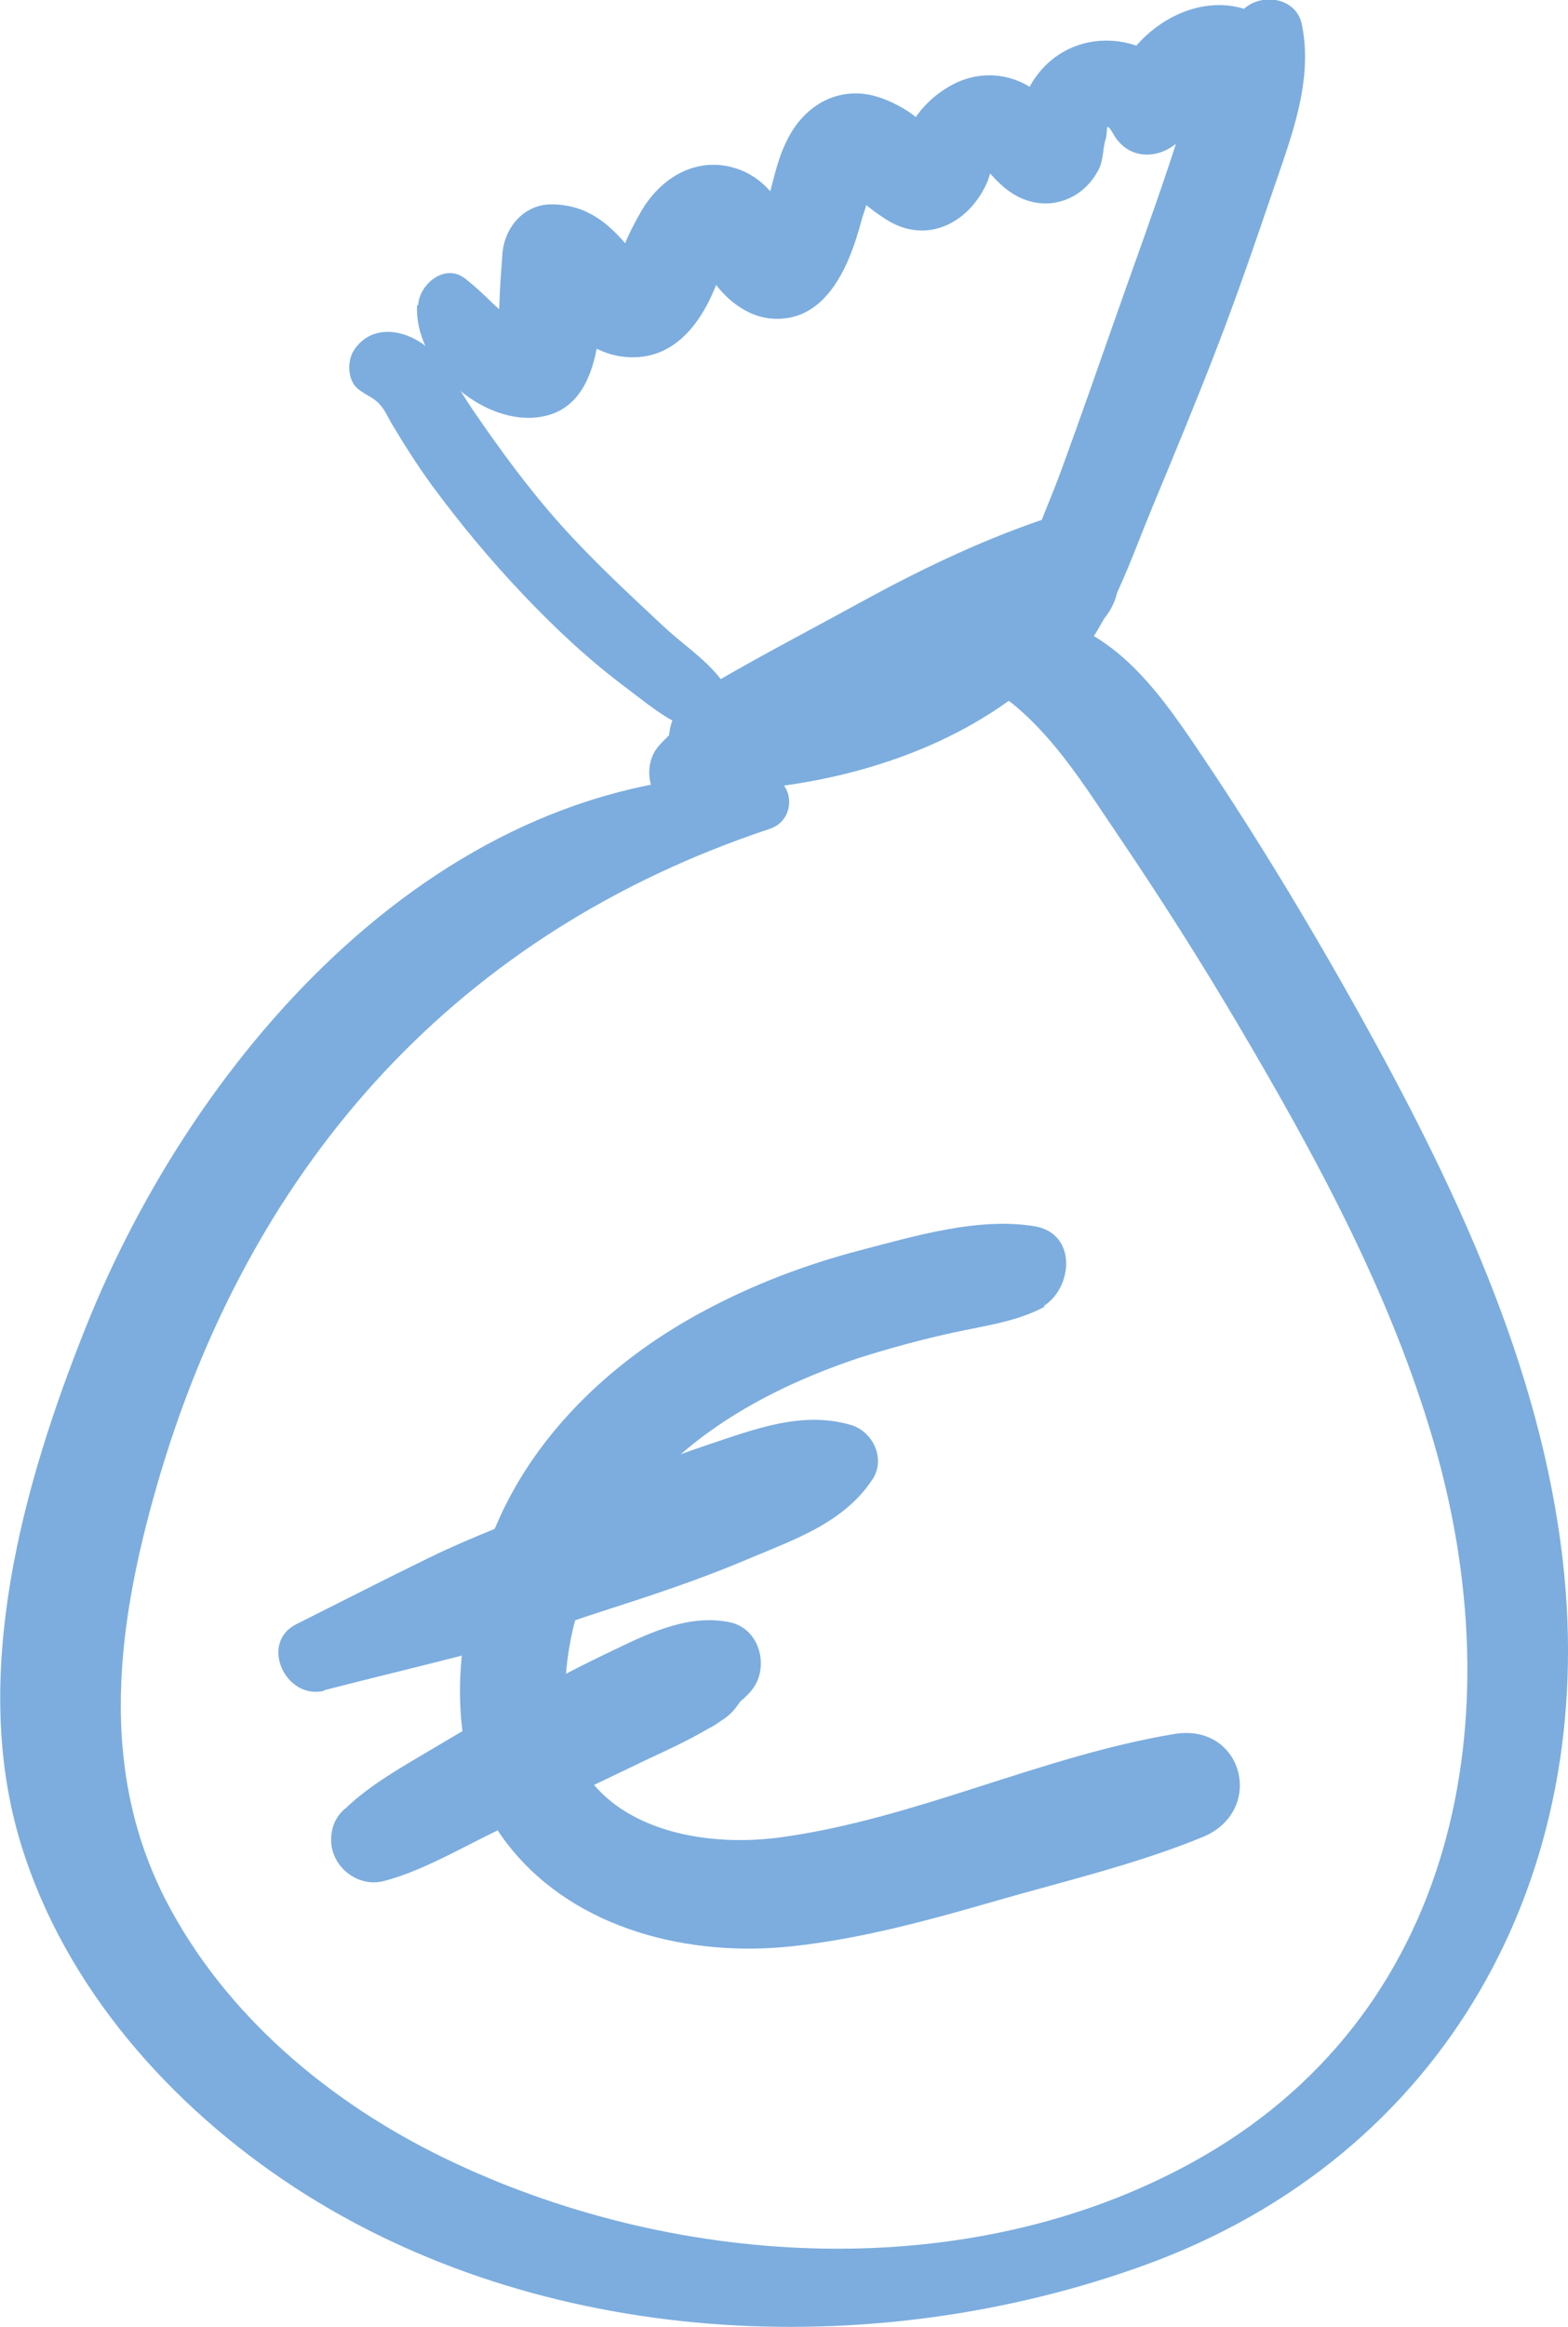 <?xml version="1.0" encoding="UTF-8"?>
<svg xmlns="http://www.w3.org/2000/svg" id="Calque_1" data-name="Calque 1" viewBox="0 0 27.56 40.88">
  <defs>
    <style>
      .cls-1 {
        fill: #7cadde;
      }
    </style>
  </defs>
  <path class="cls-1" d="m13.4,13.61c-5.63-.09-9.96,4.87-11.89,9.7-1.11,2.77-2.05,6.14-1.14,9.09.77,2.51,2.63,4.6,4.8,6.02,4.33,2.83,10.15,3.11,14.95,1.37,5.29-1.92,7.98-6.83,7.35-12.36-.39-3.45-1.93-6.66-3.6-9.66-.91-1.63-1.88-3.23-2.93-4.77-.81-1.19-1.62-2.15-3.12-2.26-.77-.06-.94,1-.37,1.37.98.63,1.62,1.71,2.26,2.65.71,1.05,1.39,2.12,2.04,3.22,1.37,2.32,2.68,4.72,3.44,7.32,1.42,4.83.45,10.13-4.26,12.7-3.91,2.14-8.96,1.86-12.93,0-2.04-.95-3.9-2.45-4.99-4.44-1.35-2.45-.95-5.13-.18-7.71,1.65-5.48,5.25-9.48,10.7-11.29.51-.17.43-.94-.13-.95h0Z"></path>
  <path class="cls-1" d="m13.38,12.88c-.12-.16-.21-.34-.32-.5s-.28-.3-.4-.46c-.27-.35-.67-.61-.99-.91-.63-.59-1.26-1.17-1.83-1.81s-1.05-1.3-1.53-2c-.25-.36-.45-.79-.78-1.08-.39-.34-1.01-.45-1.32.05-.11.19-.1.51.08.66.13.11.28.15.39.28.1.11.16.27.24.39.21.35.42.68.66,1.01.5.68,1.04,1.33,1.62,1.94s1.17,1.16,1.83,1.65c.32.24.66.53,1.03.67.17.06.35.17.53.22.2.05.42.07.62.11.12.02.26-.11.18-.23h0Z"></path>
  <path class="cls-1" d="m18.89,11.63c.64-.74.99-1.82,1.36-2.71s.76-1.83,1.12-2.76.68-1.86,1-2.8.72-1.94.51-2.94c-.1-.46-.69-.55-1.01-.27-.74.68-1,1.78-1.31,2.71s-.63,1.8-.95,2.71-.63,1.8-.96,2.7-.84,1.91-.92,2.89c-.05.57.78.9,1.15.48h0Z"></path>
  <path class="cls-1" d="m7.33,5.36c-.05.99,1.01,2,1.99,1.98,1.39-.04,1.23-1.91,1.27-2.87l-.88.88c-.19-.11-.2-.11-.05.02l.1.11c.1.11.19.23.29.33.26.25.58.43.94.46.87.08,1.36-.62,1.63-1.35.02-.09.05-.17.08-.25.1-.18-.04-.24-.41-.17-.02.05.25.45.27.47.25.34.63.62,1.06.63.93.03,1.32-.97,1.52-1.72.04-.15.15-.41.13-.56l.05-.13c-.39-.05-.5-.01-.35.11.05.19.52.51.68.6.71.39,1.42-.03,1.71-.72l.05-.15c.1-.14.04-.2-.17-.18.1.13.22.27.34.38.24.23.55.37.89.34.38-.04.68-.27.85-.61.08-.18.06-.36.12-.54.03-.11-.02-.32.12-.08.39.71,1.35.32,1.42-.38.03-.36.72-.56,1.01-.43.55.25,1.07-.37.65-.85-1.13-1.32-3.03-.22-3.18,1.28l1.42-.38c-.56-1.06-2.08-1.2-2.74-.13-.12.2-.27.56-.23.8-.05.34.21.3.79-.12l-.11-.12c-.04-.09-.15-.2-.22-.27-.45-.45-1.11-.55-1.67-.23-.25.14-.48.35-.64.6-.06.1-.15.25-.17.36-.07.38.59.15.5-.05-.15-.39-.82-.73-1.2-.77-.6-.07-1.09.28-1.35.8-.13.25-.2.52-.27.79-.04.14-.07.28-.11.42-.03.1-.07.2-.12.3-.07.13-.06.13.05,0l.65.08c-.24-.1-.34-.5-.52-.7-.2-.22-.44-.36-.73-.42-.65-.13-1.22.26-1.53.81-.08.14-.38.67-.32.81-.07.1-.03.12.12.06.07-.01.13-.02.2-.01,0-.02-.17-.2-.19-.22-.37-.45-.75-.77-1.36-.78-.5-.01-.85.41-.88.88-.02.27-.04.53-.05.8,0,.12-.08,1.2.16.6.22-.14.22-.25-.02-.31-.09-.08-.17-.15-.26-.23-.16-.16-.31-.3-.49-.44-.35-.27-.8.1-.82.47h0Z"></path>
  <path class="cls-1" d="m12.26,14.25c.61-.23,1.17-.56,1.76-.85.53-.27,1.07-.51,1.6-.77.29-.14.57-.27.86-.39.32-.14.4-.17.76-.32.54-.23.98-.42,1.6-.65.53-.2.96-.75.77-1.35-.17-.54-.77-.96-1.35-.77-1.1.38-2.15.89-3.17,1.45s-1.96,1.04-2.91,1.62c-.74.45-.46,1.72.46,1.68,1.89-.07,3.88-.61,5.37-1.8.36-.29.34-.91.07-1.24-.29-.36-.81-.5-1.22-.24-.66.4-1.34.82-2,1.06-.77.27-1.44.4-2.22.42l.46,1.68c.88-.53,1.79-1.05,2.74-1.43s2.01-.72,3.01-1.08l-.58-2.11c-1.23.49-2.41,1.03-3.55,1.69-.55.31-1.07.66-1.59,1.02s-1.1.74-1.54,1.22-.01,1.44.68,1.18h0Z"></path>
  <path class="cls-1" d="m17.97,23.01l.13-.11-.55.07h.02c1.12.49,1.65-1.26.61-1.43-.99-.16-2.09.17-3.05.42s-1.88.6-2.74,1.06c-1.55.82-2.93,2.09-3.64,3.71-.78,1.77-1.07,4.15.23,5.74,1.17,1.44,3.16,1.91,4.93,1.72,1.23-.13,2.42-.46,3.6-.8s2.46-.64,3.63-1.12c1.11-.46.71-2.01-.5-1.81-2.34.39-4.53,1.48-6.88,1.81-1.74.25-3.84-.34-3.83-2.43,0-1.92,1.01-3.6,2.55-4.7.8-.57,1.7-.98,2.63-1.29.54-.17,1.09-.32,1.64-.44s1.12-.19,1.62-.46l-.95-.12.04.04-.12-.44-.05.15c-.14.42.39.63.68.4h0Z"></path>
  <path class="cls-1" d="m7.19,31.3c-.31.12-.59.2-.86.42l.44-.12h-.01c-.47-.07-.94.19-.94.72,0,.48.48.85.94.72.6-.16,1.19-.49,1.75-.77s1.06-.51,1.6-.76,1.06-.51,1.6-.76c.26-.12.51-.25.75-.39.07-.03.14-.08.21-.13.14-.08.25-.2.34-.34.06-.05.2-.17.27-.3.22-.4.04-.98-.44-1.09-.7-.15-1.38.16-2.02.47-.55.26-1.09.54-1.62.83s-1.06.6-1.58.91-1.12.64-1.56,1.07l.9-.12-.06-.03.16.62c.09-.18.17-.38.35-.49.24-.15.09-.6-.2-.49h0Z"></path>
  <path class="cls-1" d="m5.7,29.69c.82-.21,1.65-.41,2.47-.62s1.68-.53,2.52-.8,1.65-.54,2.45-.88,1.69-.63,2.2-1.41c.23-.36,0-.84-.39-.95-.86-.25-1.7.08-2.51.35s-1.66.62-2.47.96-1.64.64-2.42,1.02-1.56.78-2.34,1.17c-.66.33-.19,1.34.49,1.17h0Z"></path>
</svg>
